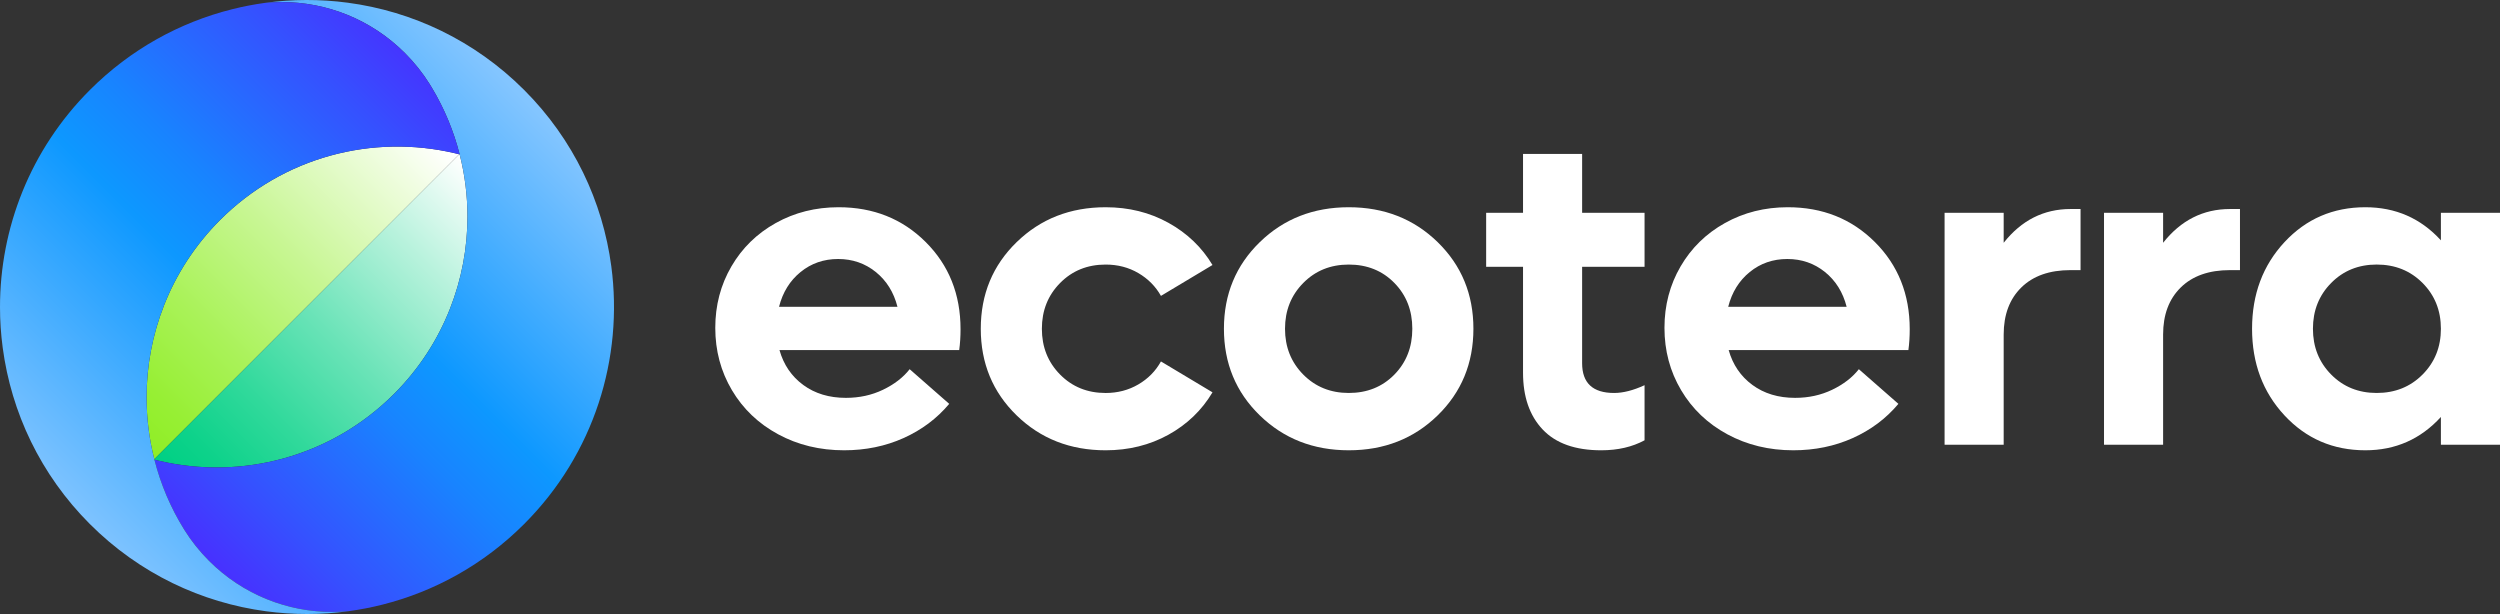 <?xml version="1.0" encoding="utf-8"?>
<!-- Generator: Adobe Illustrator 26.3.1, SVG Export Plug-In . SVG Version: 6.00 Build 0)  -->
<svg version="1.1" id="Layer_1" xmlns="http://www.w3.org/2000/svg" xmlns:xlink="http://www.w3.org/1999/xlink" x="0px" y="0px"
	 viewBox="0 0 3844.14 944.13" style="enable-background:new 0 0 3844.14 944.13;" xml:space="preserve">
<rect x="0" y="0" width="3844.14" height="944.13" fill="#333333" stroke="none"/>
<style type="text/css">
	.st0{fill:url(#SVGID_1_);}
	.st1{fill:url(#SVGID_00000013179799644694339520000012681567927586398861_);}
	.st2{fill:url(#SVGID_00000076574915281412244990000011110535175101165750_);}
	.st3{fill:url(#SVGID_00000127740347594897849120000014119374913785779647_);}
	.st4{fill:#FFFFFF;}
	.st5{fill:url(#SVGID_00000073002485585058288410000009563509212113627777_);}
	.st6{fill:url(#SVGID_00000012458595254240636470000017489271006880000158_);}
	.st7{fill:url(#SVGID_00000183222334816842889660000006636321327325942190_);}
	.st8{fill:url(#SVGID_00000021840529309856245570000014348012462054112919_);}
	.st9{fill:url(#SVGID_00000005249855114498074970000011761365357103362988_);}
	.st10{fill:url(#SVGID_00000068676364439787618450000017677321980297622972_);}
	.st11{fill:url(#SVGID_00000057850542779638139130000000800030870689921948_);}
	.st12{fill:url(#SVGID_00000028285888635162101020000011029612707001498764_);}
	.st13{fill:#191919;}
	.st14{fill:url(#SVGID_00000049935646011068303670000006344314771042065794_);}
	.st15{fill:url(#SVGID_00000172404673910146296080000013459691844968671881_);}
	.st16{fill:url(#SVGID_00000170992489971136327860000008855397933082583682_);}
	.st17{fill:url(#SVGID_00000064330408610342998280000015428183637224249987_);}
	.st18{fill:url(#SVGID_00000017491753098372039510000012900254485144293762_);}
	.st19{fill:url(#SVGID_00000021822839443149449170000015055627807329172154_);}
	.st20{fill:url(#SVGID_00000131344014566438873330000008495328879384035001_);}
	.st21{fill:url(#SVGID_00000168836898355135305420000018118964179458387898_);}
	.st22{fill:url(#SVGID_00000106119164030086151820000017144073217174877827_);}
	.st23{fill:url(#SVGID_00000021840759284016862890000013859109248980817586_);}
	.st24{fill:url(#SVGID_00000024708753178166258490000001802071779083342000_);}
	.st25{fill:url(#SVGID_00000160891499073584543700000011039142847202994074_);}
	.st26{fill:#170B6B;}
	.st27{fill:url(#SVGID_00000157301708515317254280000006468298893116530853_);}
	.st28{fill:url(#SVGID_00000067955004677696388080000006943168102831235746_);}
	.st29{fill:url(#SVGID_00000004513657669547812210000011484515047935152815_);}
	.st30{fill:url(#SVGID_00000005236895425152038810000003817503118290765970_);}
</style>
<g>
	<g>
		
			<linearGradient id="SVGID_1_" gradientUnits="userSpaceOnUse" x1="3586.026" y1="4727.746" x2="3586.026" y2="4079.533" gradientTransform="matrix(0.707 0.707 -0.707 0.707 981.013 -5242.411)">
			<stop  offset="0" style="stop-color:#90EE26"/>
			<stop  offset="0.104" style="stop-color:#97EF34"/>
			<stop  offset="0.299" style="stop-color:#A9F258"/>
			<stop  offset="0.564" style="stop-color:#C7F692"/>
			<stop  offset="0.886" style="stop-color:#F0FDE1"/>
			<stop  offset="1" style="stop-color:#FFFFFF"/>
		</linearGradient>
		<path class="st0" d="M252.31,469.33L252.31,469.33c-17.95,45.43-26.94,93.61-26.91,141.76c0,31.95,3.93,63.87,11.84,94.99
			l0.03-0.03l6.93-6.93l161.09-161.09l132.08-132.08l162.46-162.46l6.27-6.27c-2.39-0.64-4.8-1.21-7.24-1.75
			c-125.45-29.25-262.69,5.06-360.48,102.85l-0.03,0.03C299.8,376.91,271.11,421.62,252.31,469.33z"/>
		
			<linearGradient id="SVGID_00000093164976616556321270000000487700640179695792_" gradientUnits="userSpaceOnUse" x1="3775.151" y1="4727.972" x2="3775.151" y2="4070.773" gradientTransform="matrix(0.707 0.707 -0.707 0.707 981.013 -5242.411)">
			<stop  offset="0" style="stop-color:#00D084"/>
			<stop  offset="0.09" style="stop-color:#0DD28A"/>
			<stop  offset="0.259" style="stop-color:#30D99B"/>
			<stop  offset="0.487" style="stop-color:#69E3B7"/>
			<stop  offset="0.762" style="stop-color:#B7F2DC"/>
			<stop  offset="1" style="stop-color:#FFFFFF"/>
		</linearGradient>
		<path style="fill:url(#SVGID_00000093164976616556321270000000487700640179695792_);" d="M691.86,474.83
			c17.95-45.43,26.91-93.58,26.91-141.76c0-32.15-3.98-64.33-11.99-95.66c-0.21-0.1-0.44-0.13-0.69-0.18l-6.27,6.27L537.37,405.95
			L405.29,538.03L244.2,699.12l0,0l-6.93,6.93l-0.03,0.03c0.05,0.26,0.08,0.49,0.18,0.69c2.62,0.67,5.24,1.34,7.88,1.93
			c-0.18-1.41-0.18-1.41,0,0c125.48,29.22,262.71-5.08,360.5-102.88l0.03-0.03C644.4,567.22,673.09,522.51,691.86,474.83z"/>
		
			<linearGradient id="SVGID_00000007407434739811409420000016338776779560406173_" gradientUnits="userSpaceOnUse" x1="3728.773" y1="4850.435" x2="3728.773" y2="3938.221" gradientTransform="matrix(0.707 0.707 -0.707 0.707 981.013 -5242.411)">
			<stop  offset="1.900645e-04" style="stop-color:#5120FF"/>
			<stop  offset="0.208" style="stop-color:#3650FF"/>
			<stop  offset="0.459" style="stop-color:#1884FF"/>
			<stop  offset="0.582" style="stop-color:#0D98FF"/>
			<stop  offset="1" style="stop-color:#83C5FF"/>
		</linearGradient>
		<path style="fill:url(#SVGID_00000007407434739811409420000016338776779560406173_);" d="M433.1,3.18
			c68.64-0.03,137.26,26.17,189.63,78.53c14.71,14.71,27.4,30.74,37.98,47.69c1.16,1.87,2.31,3.75,3.44,5.65
			c19.39,32.28,33.56,66.8,42.63,102.36c8.01,31.33,11.99,63.51,11.99,95.66c0,48.18-8.96,96.33-26.91,141.76
			c-18.77,47.69-47.46,92.4-86.03,130.97l-0.03,0.03c-97.79,97.79-235.03,132.1-360.5,102.88c-6.85-1.49-6.85-1.49,0,0
			c-2.65-0.59-5.26-1.26-7.88-1.93c9.55,37.64,24.91,74.1,46.04,107.97c0,0,0.01,0.01,0.01,0.01
			c10.58,16.95,23.27,32.97,37.98,47.69c52.36,52.36,121.01,78.53,189.63,78.53c8.22,0,16.38-0.36,24.55-1.13
			c17.64-2.39,35.21-5.78,52.54-10.17c79.79-20.16,155.29-61.4,217.69-123.81l0.03-0.03C914,697.73,958.71,550.2,939.99,409.49
			c-13.17-99.2-57.88-195.02-134.1-271.24C729.66,62.04,633.85,17.33,534.64,4.15c-42.14-5.62-84.87-5.52-126.99,0.23
			C416.1,3.59,424.63,3.18,433.1,3.18z"/>
		
			<linearGradient id="SVGID_00000152951650707313033550000015181578739879204775_" gradientUnits="userSpaceOnUse" x1="3632.695" y1="3928.281" x2="3632.695" y2="4890.998" gradientTransform="matrix(0.707 0.707 -0.707 0.707 981.013 -5242.411)">
			<stop  offset="1.900645e-04" style="stop-color:#5120FF"/>
			<stop  offset="0.208" style="stop-color:#3650FF"/>
			<stop  offset="0.459" style="stop-color:#1884FF"/>
			<stop  offset="0.582" style="stop-color:#0D98FF"/>
			<stop  offset="1" style="stop-color:#83C5FF"/>
		</linearGradient>
		<path style="fill:url(#SVGID_00000152951650707313033550000015181578739879204775_);" d="M0,472.08c0,20.9,1.39,41.81,4.16,62.56
			l0,0c13.17,99.2,57.88,195.02,134.1,271.24c76.22,76.22,172.03,120.93,271.24,134.1c41.83,5.57,84.28,5.55,126.12-0.13
			c-8.17,0.77-16.33,1.13-24.55,1.13c-68.62,0-137.26-26.17-189.63-78.53c-14.71-14.71-27.4-30.74-37.98-47.69
			c-21.14-33.87-36.49-70.34-46.04-107.99l0,0c-0.1-0.21-0.13-0.44-0.18-0.69c-7.91-31.12-11.84-63.05-11.84-94.99
			c-0.03-48.15,8.96-96.33,26.91-141.76c18.8-47.71,47.48-92.42,86.03-130.97l0.03-0.03c97.79-97.79,235.03-132.1,360.48-102.85
			c2.44,0.54,4.85,1.1,7.24,1.75c0.26,0.05,0.49,0.08,0.69,0.18c-9.07-35.57-23.24-70.08-42.63-102.36
			c-1.13-1.9-2.29-3.77-3.44-5.65c-10.58-16.95-23.27-32.97-37.98-47.69C570.37,29.34,501.75,3.15,433.1,3.18
			c-8.47,0-17,0.41-25.45,1.21c-0.1,0-0.18,0.03-0.23,0.03c-17,2.36-33.9,5.6-50.64,9.81c-0.08,0.03-0.15,0.05-0.23,0.08
			c-79.97,20.08-155.73,61.43-218.26,123.96l-0.03,0.03C46.1,230.45,0.03,351.25,0,472.08z"/>
	</g>
	<g>
		<path class="st4" d="M1476.98,506.21c0,11.39-0.68,22.09-2.05,32.11h-276.36c6.37,22.55,18.56,40.43,36.55,53.64
			c17.99,13.21,39.85,19.81,65.59,19.81c20.72,0,39.74-4.15,57.05-12.47c17.31-8.31,30.97-18.84,40.99-31.6l60.81,53.29
			c-18.9,22.55-42.31,40.09-70.2,52.61c-27.9,12.52-58.36,18.79-91.38,18.79c-37.36,0-71.18-8.2-101.46-24.6
			c-30.29-16.4-53.98-39-71.05-67.81c-17.08-28.81-25.62-60.75-25.62-95.82c0-34.61,8.25-66.1,24.77-94.46
			c16.51-28.35,39.28-50.61,68.32-66.79c29.04-16.17,61.2-24.25,96.5-24.25c53.52,0,98.15,17.82,133.91,53.46
			C1459.1,407.77,1476.98,452.46,1476.98,506.21z M1346.66,418.25c-16.51-13.32-35.82-19.99-57.9-19.99
			c-22.09,0-41.33,6.66-57.73,19.99c-16.4,13.32-27.45,31.14-33.14,53.46h182.08C1374.27,449.39,1363.17,431.57,1346.66,418.25z"/>
		<path class="st4" d="M1700.08,692.39c-54.43,0-100.04-17.88-136.81-53.63c-36.78-35.75-55.17-80.16-55.17-133.23
			s18.39-97.47,55.17-133.23c36.77-35.75,82.38-53.63,136.81-53.63c35.53,0,67.69,7.97,96.51,23.91
			c28.81,15.94,51.41,37.58,67.81,64.91l-79.26,47.48c-8.2-14.57-19.76-26.25-34.67-35.01c-14.92-8.76-31.72-13.15-50.39-13.15
			c-28.01,0-51.36,9.45-70.03,28.36c-18.68,18.9-28.01,42.36-28.01,70.37c0,28.01,9.34,51.47,28.01,70.37
			c18.67,18.9,42.02,28.36,70.03,28.36c18.45,0,35.19-4.38,50.22-13.15c15.03-8.77,26.65-20.55,34.84-35.36l79.26,47.49
			c-16.4,27.56-39,49.31-67.81,65.25C1767.77,684.41,1735.61,692.39,1700.08,692.39z"/>
		<path class="st4" d="M2210.6,638.75c-36.67,35.76-82.22,53.63-136.64,53.63c-54.43,0-100.04-17.88-136.81-53.63
			c-36.78-35.75-55.17-80.16-55.17-133.23s18.39-97.47,55.17-133.23c36.77-35.75,82.38-53.63,136.81-53.63
			c54.43,0,99.97,17.88,136.64,53.63c36.66,35.76,55,80.16,55,133.23S2247.26,603,2210.6,638.75z M2073.95,604.25
			c28.23,0,51.58-9.4,70.03-28.18c18.45-18.79,27.67-42.3,27.67-70.54c0-28.24-9.22-51.76-27.67-70.54
			c-18.45-18.79-41.79-28.18-70.03-28.18c-28.01,0-51.36,9.45-70.03,28.36c-18.68,18.9-28.01,42.36-28.01,70.37
			c0,28.01,9.34,51.47,28.01,70.37C2022.59,594.8,2045.94,604.25,2073.95,604.25z"/>
		<path class="st4" d="M2528.75,410.22h-95.99v148.26c0,30.52,16.39,45.78,49.19,45.78c13.89,0,29.49-3.98,46.8-11.96v84.72
			c-18.9,10.25-41.11,15.37-66.61,15.37c-39.86,0-69.86-10.64-90.01-31.94c-20.16-21.29-30.23-50.39-30.23-87.28V410.22h-56.71
			V327.2h56.71v-90.53h90.87v90.53h95.99V410.22z"/>
		<path class="st4" d="M2936.5,506.21c0,11.39-0.68,22.09-2.05,32.11h-276.36c6.37,22.55,18.56,40.43,36.55,53.64
			c17.99,13.21,39.85,19.81,65.59,19.81c20.72,0,39.74-4.15,57.05-12.47c17.31-8.31,30.97-18.84,40.99-31.6l60.81,53.29
			c-18.9,22.55-42.31,40.09-70.2,52.61c-27.9,12.52-58.36,18.79-91.38,18.79c-37.36,0-71.18-8.2-101.46-24.6
			c-30.29-16.4-53.98-39-71.05-67.81c-17.08-28.81-25.62-60.75-25.62-95.82c0-34.61,8.25-66.1,24.77-94.46
			c16.51-28.35,39.28-50.61,68.32-66.79c29.04-16.17,61.2-24.25,96.5-24.25c53.52,0,98.15,17.82,133.91,53.46
			C2918.62,407.77,2936.5,452.46,2936.5,506.21z M2806.17,418.25c-16.51-13.32-35.82-19.99-57.9-19.99
			c-22.09,0-41.33,6.66-57.73,19.99c-16.4,13.32-27.45,31.14-33.14,53.46h182.08C2833.78,449.39,2822.68,431.57,2806.17,418.25z"/>
		<path class="st4" d="M3183.8,321.4h15.37v93.95h-15.37c-32.34,0-57.56,8.88-75.67,26.65c-18.11,17.76-27.16,41.91-27.16,72.42
			v169.44h-90.87V327.2h90.87v46.12C3108.3,338.71,3142.57,321.4,3183.8,321.4z"/>
		<path class="st4" d="M3428.94,321.4h15.37v93.95h-15.37c-32.34,0-57.56,8.88-75.67,26.65c-18.11,17.76-27.16,41.91-27.16,72.42
			v169.44h-90.87V327.2h90.87v46.12C3353.45,338.71,3387.72,321.4,3428.94,321.4z"/>
		<path class="st4" d="M3753.27,327.2h90.87v356.64h-90.87v-42.7c-31.2,34.16-69.92,51.24-116.15,51.24
			c-49.65,0-91.1-17.88-124.35-53.63c-33.25-35.75-49.87-80.16-49.87-133.23s16.62-97.47,49.87-133.23
			c33.25-35.75,74.7-53.63,124.35-53.63c46.46,0,85.17,16.97,116.15,50.9V327.2z M3654.54,604.25c28.24,0,51.75-9.45,70.54-28.36
			c18.79-18.9,28.18-42.36,28.18-70.37c0-28.01-9.39-51.47-28.18-70.37c-18.79-18.9-42.31-28.36-70.54-28.36
			c-28.01,0-51.36,9.45-70.03,28.36c-18.68,18.9-28.01,42.36-28.01,70.37c0,28.01,9.33,51.47,28.01,70.37
			C3603.19,594.8,3626.53,604.25,3654.54,604.25z"/>
	</g>
</g>
</svg>
